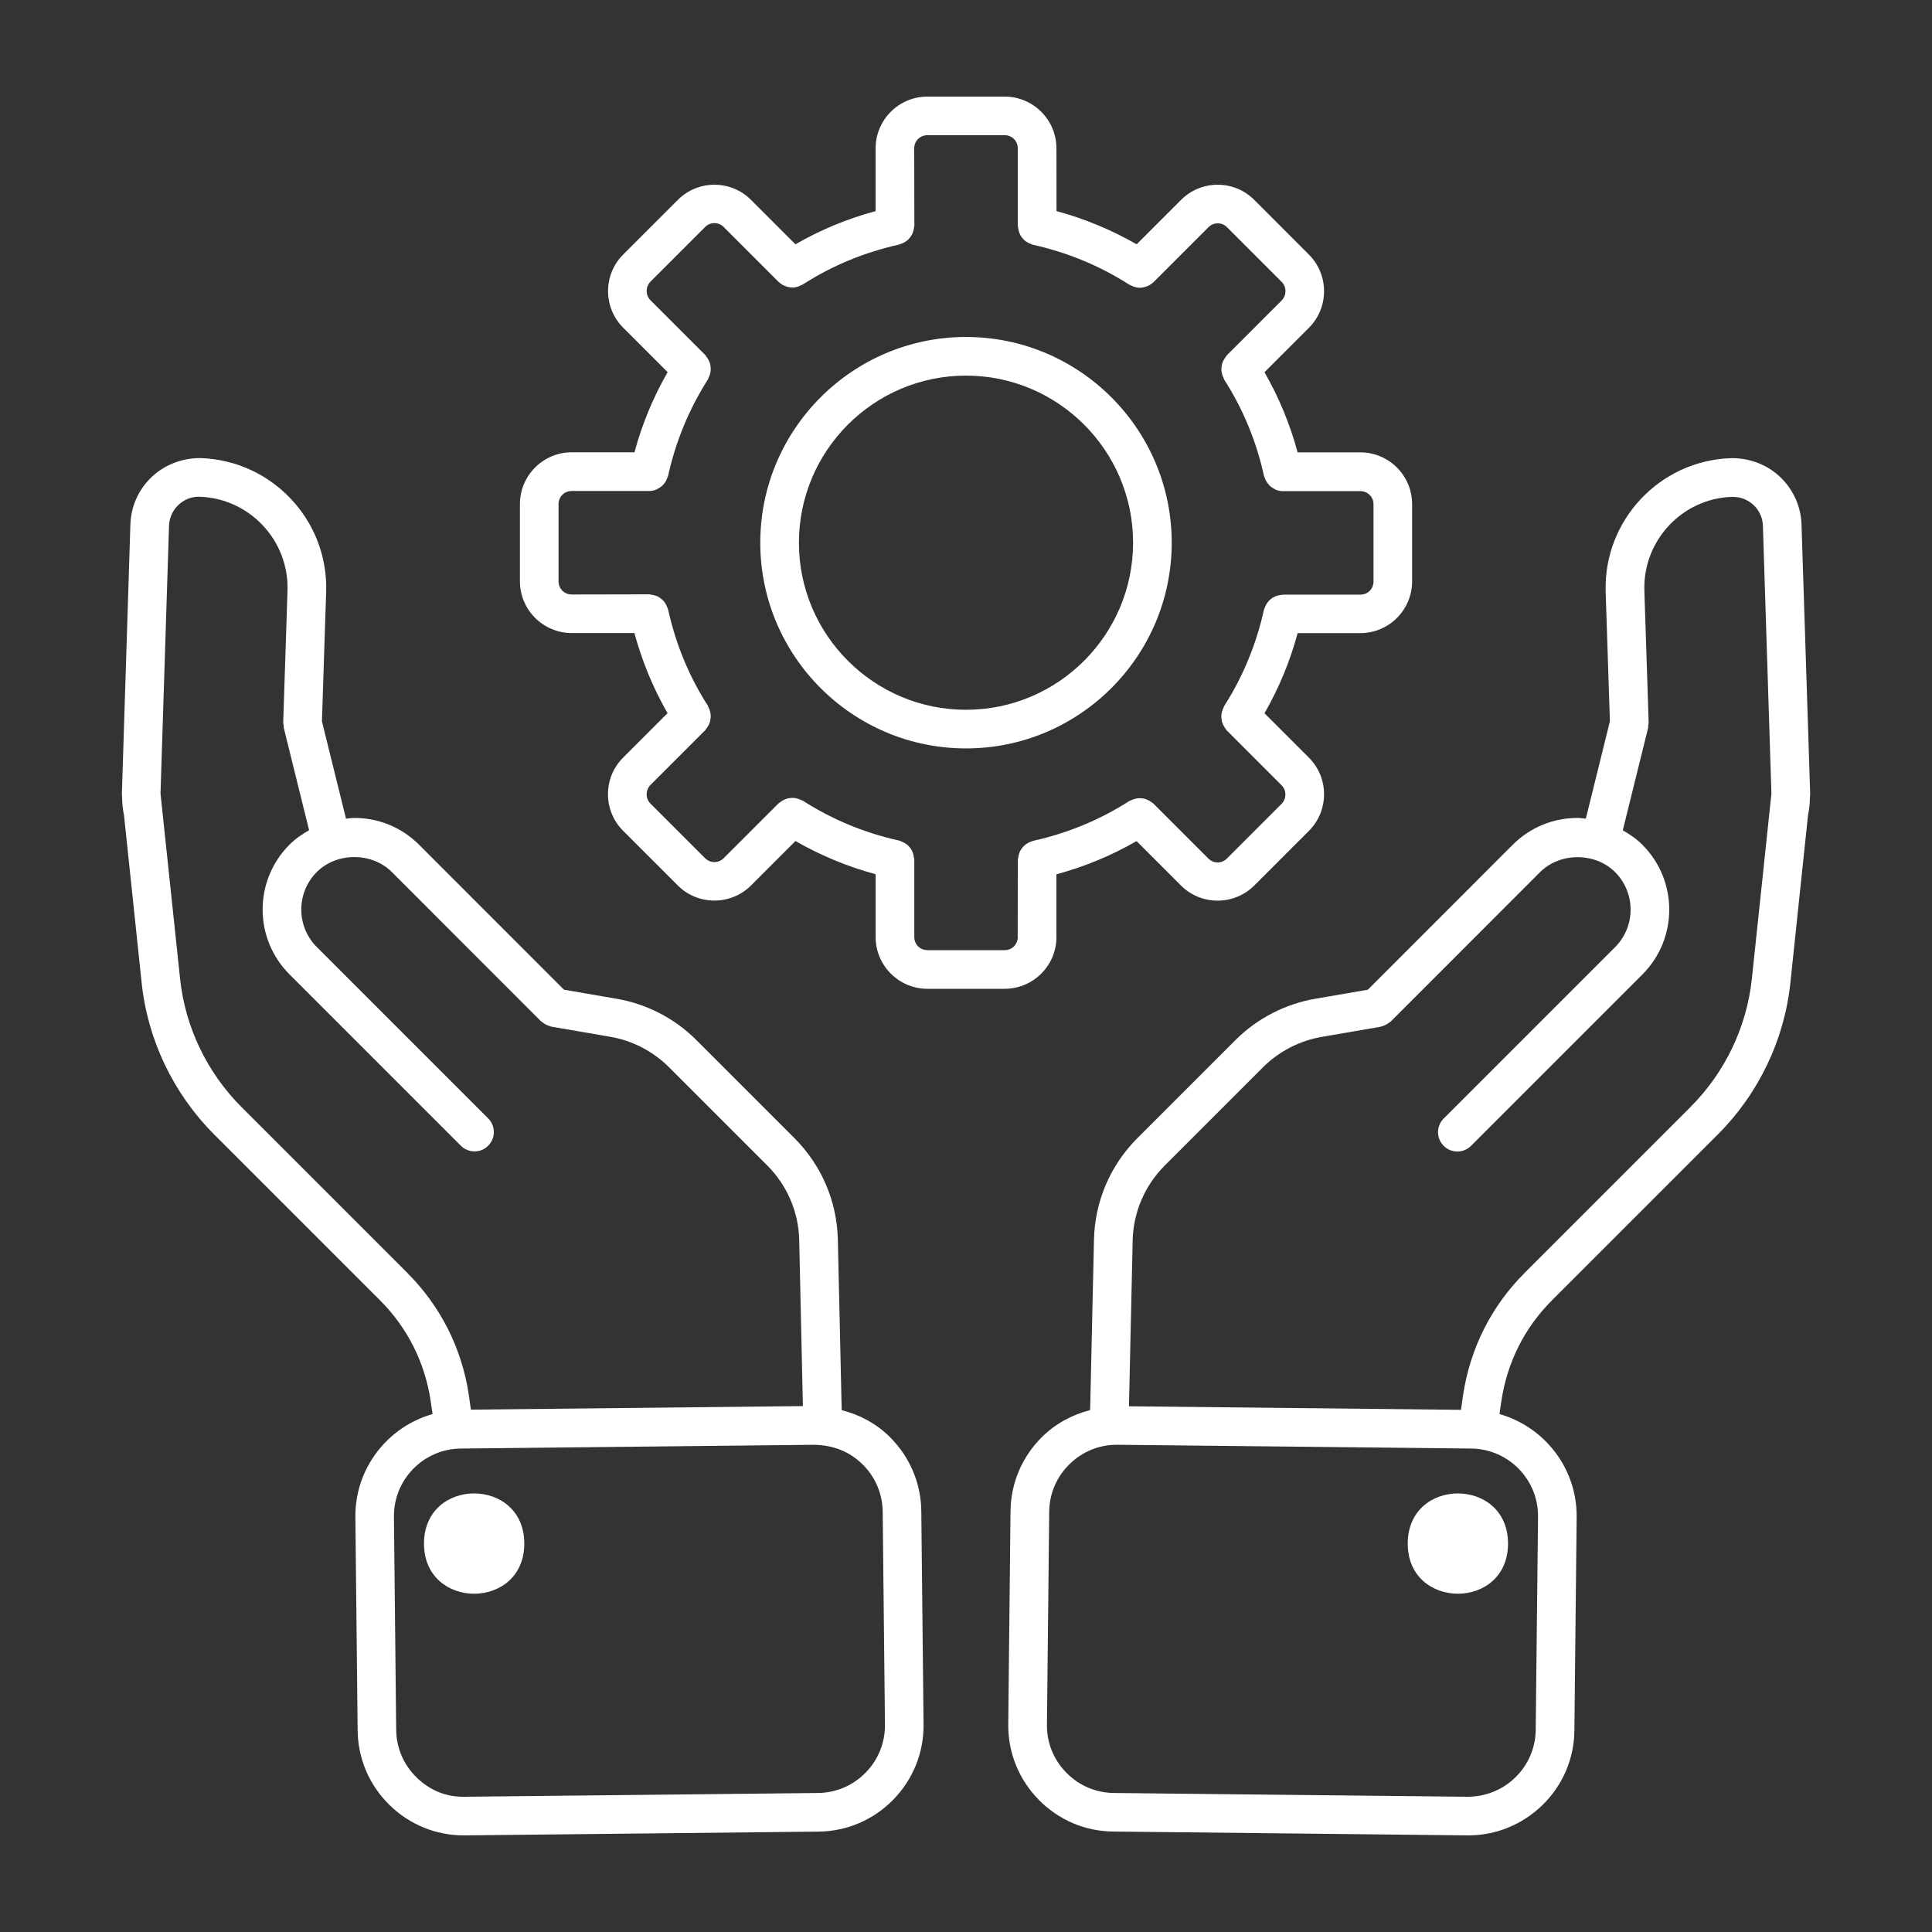 <?xml version="1.0" encoding="UTF-8"?> <svg xmlns="http://www.w3.org/2000/svg" viewBox="0 0 100 100" fill-rule="evenodd"><rect x="0" y="0" width="100" height="100" fill="#333333" stroke="none"/><path d="m93.246 27.141c-0.031-0.902-0.402-1.75-1.039-2.387-0.68-0.684-1.621-1.055-2.617-1.039-3.684 0.121-6.594 3.223-6.481 6.91l0.219 6.711-1.246 5.039c-0.141-0.012-0.281-0.039-0.426-0.039-1.27 0-2.461 0.492-3.356 1.387l-7.5 7.504-2.719 0.469c-1.547 0.262-3.012 1.02-4.125 2.129l-5.086 5.086c-1.402 1.402-2.199 3.266-2.246 5.246l-0.199 8.828c-0.914 0.238-1.77 0.688-2.465 1.367-1.051 1.027-1.641 2.402-1.656 3.863l-0.117 11.035c-0.016 1.461 0.543 2.848 1.57 3.898 1.027 1.051 2.402 1.641 3.863 1.652l18.316 0.199h0.062c1.441 0 2.801-0.559 3.84-1.57 1.051-1.027 1.641-2.402 1.652-3.863l0.117-11.035c0.027-2.531-1.672-4.68-3.996-5.34l0.102-0.688c0.297-1.984 1.199-3.785 2.617-5.199l8.59-8.59c2.109-2.109 3.441-4.898 3.75-7.848l0.91-8.652c0.066-0.312 0.102-0.641 0.102-0.977l0.004-0.02v-0.008c0-0.043 0.008-0.086 0.008-0.129zm-13.637 51.367l-0.121 11.035c-0.012 0.93-0.383 1.801-1.055 2.457s-1.562 1-2.477 1l-18.309-0.195c-0.93-0.012-1.801-0.383-2.457-1.055-0.656-0.668-1.012-1.551-1-2.477l0.117-11.035c0.012-0.93 0.383-1.801 1.055-2.457 0.66-0.645 1.523-1 2.438-1h0.039l18.309 0.195c1.93 0.02 3.481 1.605 3.461 3.531zm7.894-21.211l-8.59 8.59c-1.723 1.723-2.82 3.906-3.184 6.324l-0.109 0.762-17.184-0.184 0.191-8.586c0.035-1.461 0.625-2.84 1.66-3.875l5.086-5.086c0.82-0.82 1.902-1.379 3.047-1.574l3.035-0.523c0.035-0.008 0.062-0.027 0.098-0.035 0.066-0.02 0.129-0.039 0.188-0.074 0.062-0.031 0.113-0.066 0.164-0.109 0.027-0.023 0.062-0.031 0.086-0.059l7.723-7.727c1.031-1.031 2.852-1.031 3.883 0 1.07 1.07 1.07 2.812 0 3.883l-8.871 8.871c-0.391 0.391-0.391 1.023 0 1.414 0.195 0.195 0.449 0.293 0.707 0.293 0.258 0 0.512-0.098 0.707-0.293l8.871-8.871c1.852-1.852 1.852-4.859 0-6.711-0.305-0.305-0.652-0.543-1.016-0.75l1.309-5.289c0.012-0.047 0-0.09 0.008-0.137 0.004-0.047 0.023-0.09 0.023-0.137l-0.223-6.848c-0.078-2.59 1.961-4.766 4.535-4.848 0.445-0.008 0.844 0.152 1.148 0.453 0.281 0.281 0.441 0.645 0.453 1.039l0.441 13.867-1.012 9.578c-0.262 2.496-1.391 4.856-3.176 6.641z" fill="#ffffff"></path><path d="m78.055 79.895c0 3.461-5.191 3.461-5.191 0 0-3.461 5.191-3.461 5.191 0" fill="#ffffff"></path><path d="m46.031 74.352c-0.699-0.684-1.547-1.129-2.465-1.363l-0.199-8.832c-0.047-1.98-0.844-3.844-2.246-5.246l-5.086-5.086c-1.109-1.113-2.574-1.867-4.121-2.129l-2.723-0.469-7.5-7.504c-0.895-0.895-2.086-1.387-3.356-1.387-0.145 0-0.281 0.027-0.426 0.039l-1.246-5.039 0.219-6.715c0.113-3.688-2.797-6.785-6.492-6.91-0.969-0.012-1.922 0.359-2.602 1.039-0.641 0.637-1.008 1.484-1.039 2.391l-0.441 13.953c0 0.043 0.004 0.082 0.008 0.125v0.004 0.004c0.004 0.34 0.039 0.672 0.105 0.992l0.91 8.648c0.309 2.949 1.641 5.738 3.75 7.848l8.59 8.59c1.418 1.418 2.32 3.215 2.617 5.195l0.102 0.691c-2.324 0.66-4.023 2.809-3.996 5.34l0.117 11.035c0.016 1.461 0.602 2.836 1.652 3.863 1.035 1.012 2.398 1.57 3.836 1.57h0.062l18.309-0.195c1.461-0.016 2.836-0.602 3.863-1.652 1.027-1.051 1.586-2.438 1.57-3.898l-0.117-11.035c-0.016-1.465-0.605-2.836-1.656-3.867zm-24.945-8.465l-8.59-8.59c-1.785-1.789-2.914-4.144-3.176-6.644l-1.012-9.578 0.441-13.863c0.016-0.398 0.172-0.762 0.453-1.047 0.301-0.301 0.719-0.473 1.133-0.453 2.586 0.086 4.625 2.262 4.547 4.848l-0.223 6.848c-0.004 0.047 0.02 0.09 0.023 0.137s-0.004 0.09 0.008 0.137l1.309 5.289c-0.363 0.207-0.715 0.445-1.016 0.75-1.852 1.852-1.852 4.859 0 6.711l8.871 8.871c0.195 0.195 0.449 0.293 0.707 0.293s0.512-0.098 0.707-0.293c0.391-0.391 0.391-1.023 0-1.414l-8.871-8.871c-1.07-1.07-1.07-2.812 0-3.883 1.031-1.031 2.852-1.031 3.883 0l7.723 7.727c0.027 0.027 0.059 0.035 0.086 0.059 0.051 0.043 0.105 0.078 0.164 0.109 0.062 0.031 0.121 0.055 0.188 0.074 0.035 0.012 0.059 0.031 0.098 0.035l3.039 0.523c1.141 0.191 2.223 0.754 3.043 1.57l5.086 5.086c1.039 1.039 1.629 2.414 1.66 3.875l0.191 8.586-17.184 0.184-0.109-0.766c-0.359-2.402-1.457-4.586-3.18-6.309zm23.719 25.863c-0.656 0.672-1.527 1.043-2.457 1.055l-18.309 0.195c-0.953 0.02-1.809-0.344-2.477-1-0.672-0.656-1.043-1.527-1.055-2.457l-0.117-11.035c-0.02-1.926 1.531-3.512 3.457-3.531l18.309-0.195c0.965 0.02 1.809 0.348 2.477 1 0.672 0.656 1.043 1.527 1.055 2.457l0.117 11.035c0.008 0.926-0.344 1.809-1 2.477z" fill="#ffffff"></path><path d="m27.137 79.895c0 3.461-5.191 3.461-5.191 0 0-3.461 5.191-3.461 5.191 0" fill="#ffffff"></path><path d="m54.68 48.5v-3.246c1.461-0.395 2.848-0.969 4.148-1.719l2.301 2.301c0.523 0.523 1.207 0.781 1.895 0.781s1.371-0.262 1.895-0.781l2.832-2.832c1.043-1.043 1.043-2.742 0-3.785l-2.301-2.301c0.746-1.301 1.324-2.688 1.715-4.148h3.246c1.48 0 2.68-1.203 2.68-2.68v-3.996c0-1.48-1.203-2.68-2.68-2.68h-3.246c-0.395-1.461-0.969-2.848-1.715-4.148l2.301-2.301c1.043-1.043 1.043-2.742 0-3.785l-2.832-2.836c-1.043-1.043-2.742-1.043-3.785 0l-2.301 2.301c-1.301-0.746-2.688-1.324-4.148-1.719l-0.004-3.246c0-1.477-1.203-2.68-2.684-2.68h-3.996c-1.48 0-2.68 1.203-2.68 2.68v3.246c-1.461 0.395-2.848 0.969-4.148 1.719l-2.301-2.301c-1.043-1.043-2.742-1.043-3.785 0l-2.832 2.832c-1.043 1.043-1.043 2.742 0 3.785l2.301 2.301c-0.746 1.301-1.324 2.688-1.715 4.148h-3.25c-1.477 0-2.68 1.203-2.68 2.68v3.996c0 1.48 1.203 2.68 2.68 2.68h3.246c0.395 1.461 0.969 2.848 1.715 4.148l-2.301 2.301c-1.043 1.043-1.043 2.742 0 3.785l2.832 2.832c0.523 0.523 1.207 0.781 1.895 0.781s1.371-0.262 1.895-0.781l2.301-2.301c1.301 0.746 2.688 1.324 4.148 1.719v3.25c0 1.477 1.203 2.68 2.68 2.68h3.996c1.48 0 2.684-1.203 2.684-2.68zm-2 0c0 0.383-0.301 0.68-0.68 0.68h-3.996c-0.383 0-0.68-0.301-0.68-0.68v-4.016c0-0.031-0.016-0.059-0.02-0.09-0.008-0.07-0.02-0.133-0.039-0.199-0.02-0.062-0.039-0.117-0.066-0.172-0.031-0.059-0.066-0.105-0.105-0.156-0.039-0.051-0.082-0.094-0.129-0.137-0.047-0.039-0.098-0.074-0.156-0.105s-0.117-0.059-0.184-0.082c-0.031-0.012-0.055-0.031-0.086-0.035-1.789-0.395-3.465-1.09-4.988-2.066-0.027-0.016-0.059-0.02-0.086-0.031-0.062-0.031-0.121-0.055-0.188-0.074-0.062-0.02-0.121-0.031-0.184-0.035-0.062-0.004-0.125-0.004-0.188 0.004-0.066 0.008-0.125 0.016-0.188 0.035-0.059 0.02-0.113 0.043-0.172 0.074s-0.113 0.066-0.168 0.113c-0.023 0.02-0.055 0.027-0.078 0.051l-2.844 2.844c-0.266 0.266-0.695 0.262-0.957 0l-2.832-2.832c-0.129-0.129-0.195-0.297-0.195-0.48s0.07-0.352 0.195-0.48l2.844-2.844c0.023-0.023 0.031-0.051 0.051-0.078 0.043-0.055 0.078-0.109 0.109-0.168 0.031-0.055 0.055-0.109 0.074-0.172 0.02-0.062 0.027-0.121 0.035-0.188 0.008-0.062 0.012-0.125 0.004-0.188-0.004-0.062-0.02-0.121-0.035-0.184-0.02-0.066-0.039-0.129-0.074-0.188-0.016-0.027-0.016-0.059-0.031-0.086-0.977-1.52-1.668-3.199-2.062-4.988-0.008-0.031-0.027-0.055-0.035-0.086-0.02-0.066-0.047-0.125-0.082-0.184-0.031-0.059-0.066-0.109-0.105-0.156s-0.086-0.086-0.133-0.125c-0.055-0.043-0.105-0.082-0.164-0.113-0.051-0.027-0.105-0.047-0.16-0.062-0.07-0.023-0.137-0.035-0.211-0.043-0.027-0.004-0.055-0.016-0.082-0.016l-4.019 0.008c-0.383 0-0.68-0.301-0.68-0.68v-3.996c0-0.383 0.301-0.68 0.68-0.68h4.016c0.125 0 0.246-0.027 0.359-0.074 0.039-0.016 0.07-0.039 0.109-0.059 0.07-0.039 0.137-0.078 0.195-0.133 0.035-0.031 0.062-0.066 0.094-0.102 0.047-0.055 0.09-0.113 0.121-0.184 0.023-0.047 0.039-0.09 0.059-0.141 0.012-0.031 0.031-0.062 0.039-0.098 0.395-1.789 1.09-3.465 2.062-4.988 0.016-0.027 0.02-0.059 0.031-0.086 0.031-0.062 0.055-0.121 0.074-0.188 0.016-0.062 0.031-0.121 0.035-0.184s0.004-0.125-0.004-0.188-0.016-0.125-0.035-0.188c-0.02-0.059-0.043-0.113-0.074-0.172-0.031-0.059-0.066-0.113-0.109-0.168-0.02-0.023-0.027-0.055-0.051-0.078l-2.844-2.844c-0.129-0.129-0.195-0.297-0.195-0.48s0.07-0.352 0.195-0.48l2.832-2.832c0.266-0.266 0.695-0.266 0.957 0l2.844 2.844c0.004 0.004 0.008 0.004 0.012 0.008 0.086 0.082 0.184 0.145 0.289 0.191 0.023 0.012 0.047 0.02 0.074 0.027 0.105 0.039 0.219 0.062 0.332 0.066h0.004c0.113 0 0.227-0.027 0.336-0.066 0.031-0.012 0.062-0.027 0.094-0.043 0.035-0.02 0.078-0.027 0.113-0.051 1.52-0.977 3.199-1.668 4.988-2.066 0.031-0.008 0.055-0.027 0.086-0.035 0.066-0.02 0.125-0.047 0.184-0.082 0.055-0.031 0.105-0.062 0.156-0.105s0.09-0.086 0.129-0.137c0.039-0.051 0.074-0.102 0.105-0.156 0.027-0.055 0.051-0.113 0.066-0.172 0.02-0.066 0.035-0.129 0.039-0.199 0.004-0.031 0.02-0.059 0.02-0.09l-0.008-4.004c0-0.379 0.301-0.68 0.684-0.68h3.996c0.383 0 0.68 0.301 0.68 0.68v4.016c0 0.031 0.016 0.059 0.02 0.09 0.008 0.07 0.02 0.133 0.039 0.199 0.02 0.062 0.039 0.117 0.066 0.172 0.031 0.059 0.066 0.105 0.105 0.156 0.039 0.051 0.082 0.094 0.129 0.137 0.047 0.039 0.098 0.074 0.156 0.105 0.059 0.031 0.117 0.059 0.184 0.082 0.031 0.012 0.055 0.031 0.086 0.035 1.789 0.395 3.465 1.09 4.988 2.066 0.035 0.023 0.074 0.031 0.113 0.051 0.031 0.016 0.059 0.031 0.094 0.043 0.109 0.039 0.223 0.066 0.336 0.066h0.004c0.113 0 0.223-0.027 0.332-0.066 0.023-0.008 0.047-0.016 0.074-0.027 0.105-0.047 0.203-0.109 0.289-0.191 0.004-0.004 0.008-0.004 0.012-0.008l2.844-2.844c0.266-0.266 0.695-0.266 0.957 0l2.832 2.832c0.129 0.129 0.195 0.297 0.195 0.48 0 0.184-0.07 0.352-0.195 0.48l-2.844 2.844c-0.023 0.023-0.031 0.051-0.051 0.078-0.043 0.055-0.078 0.109-0.109 0.168-0.031 0.055-0.055 0.109-0.074 0.172s-0.027 0.121-0.035 0.188c-0.008 0.062-0.012 0.125-0.004 0.188 0.004 0.062 0.02 0.121 0.035 0.184 0.02 0.066 0.039 0.129 0.074 0.188 0.016 0.027 0.016 0.059 0.031 0.086 0.977 1.52 1.668 3.199 2.062 4.988 0.008 0.035 0.027 0.062 0.039 0.098 0.016 0.051 0.035 0.094 0.059 0.137 0.035 0.066 0.074 0.129 0.125 0.184 0.031 0.035 0.059 0.07 0.09 0.102 0.059 0.055 0.125 0.094 0.195 0.133 0.035 0.02 0.066 0.043 0.105 0.059 0.113 0.047 0.234 0.074 0.359 0.074h4.016c0.383 0 0.68 0.301 0.68 0.68v3.996c0 0.383-0.301 0.68-0.68 0.68h-4.016c-0.031 0-0.059 0.016-0.086 0.016-0.07 0.008-0.137 0.02-0.203 0.039-0.059 0.02-0.113 0.039-0.168 0.066-0.059 0.031-0.109 0.066-0.16 0.109-0.051 0.039-0.094 0.078-0.137 0.129-0.039 0.047-0.074 0.102-0.105 0.156-0.031 0.059-0.059 0.117-0.082 0.184-0.012 0.031-0.031 0.055-0.035 0.086-0.395 1.789-1.09 3.465-2.062 4.988-0.016 0.027-0.02 0.059-0.031 0.086-0.031 0.062-0.055 0.121-0.074 0.188-0.016 0.062-0.031 0.121-0.035 0.184s-0.004 0.125 0.004 0.188c0.008 0.062 0.016 0.125 0.035 0.188 0.02 0.059 0.043 0.113 0.074 0.172 0.031 0.059 0.066 0.113 0.109 0.168 0.02 0.023 0.027 0.055 0.051 0.078l2.844 2.844c0.129 0.129 0.195 0.297 0.195 0.48s-0.07 0.352-0.195 0.48l-2.832 2.832c-0.266 0.266-0.691 0.266-0.957 0l-2.844-2.844c-0.023-0.023-0.051-0.031-0.074-0.051-0.055-0.047-0.109-0.082-0.172-0.113-0.055-0.027-0.109-0.055-0.168-0.074-0.062-0.02-0.125-0.031-0.191-0.035-0.062-0.008-0.121-0.008-0.184-0.004s-0.125 0.02-0.188 0.035c-0.066 0.02-0.125 0.039-0.184 0.07-0.027 0.016-0.059 0.016-0.086 0.035-1.52 0.977-3.199 1.668-4.988 2.066-0.031 0.008-0.055 0.027-0.086 0.035-0.066 0.02-0.125 0.047-0.184 0.082-0.055 0.031-0.105 0.062-0.156 0.105-0.051 0.043-0.09 0.086-0.129 0.137-0.039 0.051-0.074 0.102-0.105 0.156-0.027 0.055-0.051 0.113-0.066 0.172-0.02 0.066-0.035 0.129-0.039 0.199-0.004 0.031-0.02 0.059-0.02 0.09l-0.008 4z" fill="#ffffff"></path><path d="m60.648 28.09c0-5.871-4.777-10.648-10.648-10.648s-10.648 4.777-10.648 10.648 4.777 10.648 10.648 10.648 10.648-4.777 10.648-10.648zm-10.648 8.648c-4.769 0-8.648-3.879-8.648-8.648 0-4.769 3.879-8.648 8.648-8.648s8.648 3.879 8.648 8.648c0 4.769-3.879 8.648-8.648 8.648z" fill="#ffffff"></path></svg> 